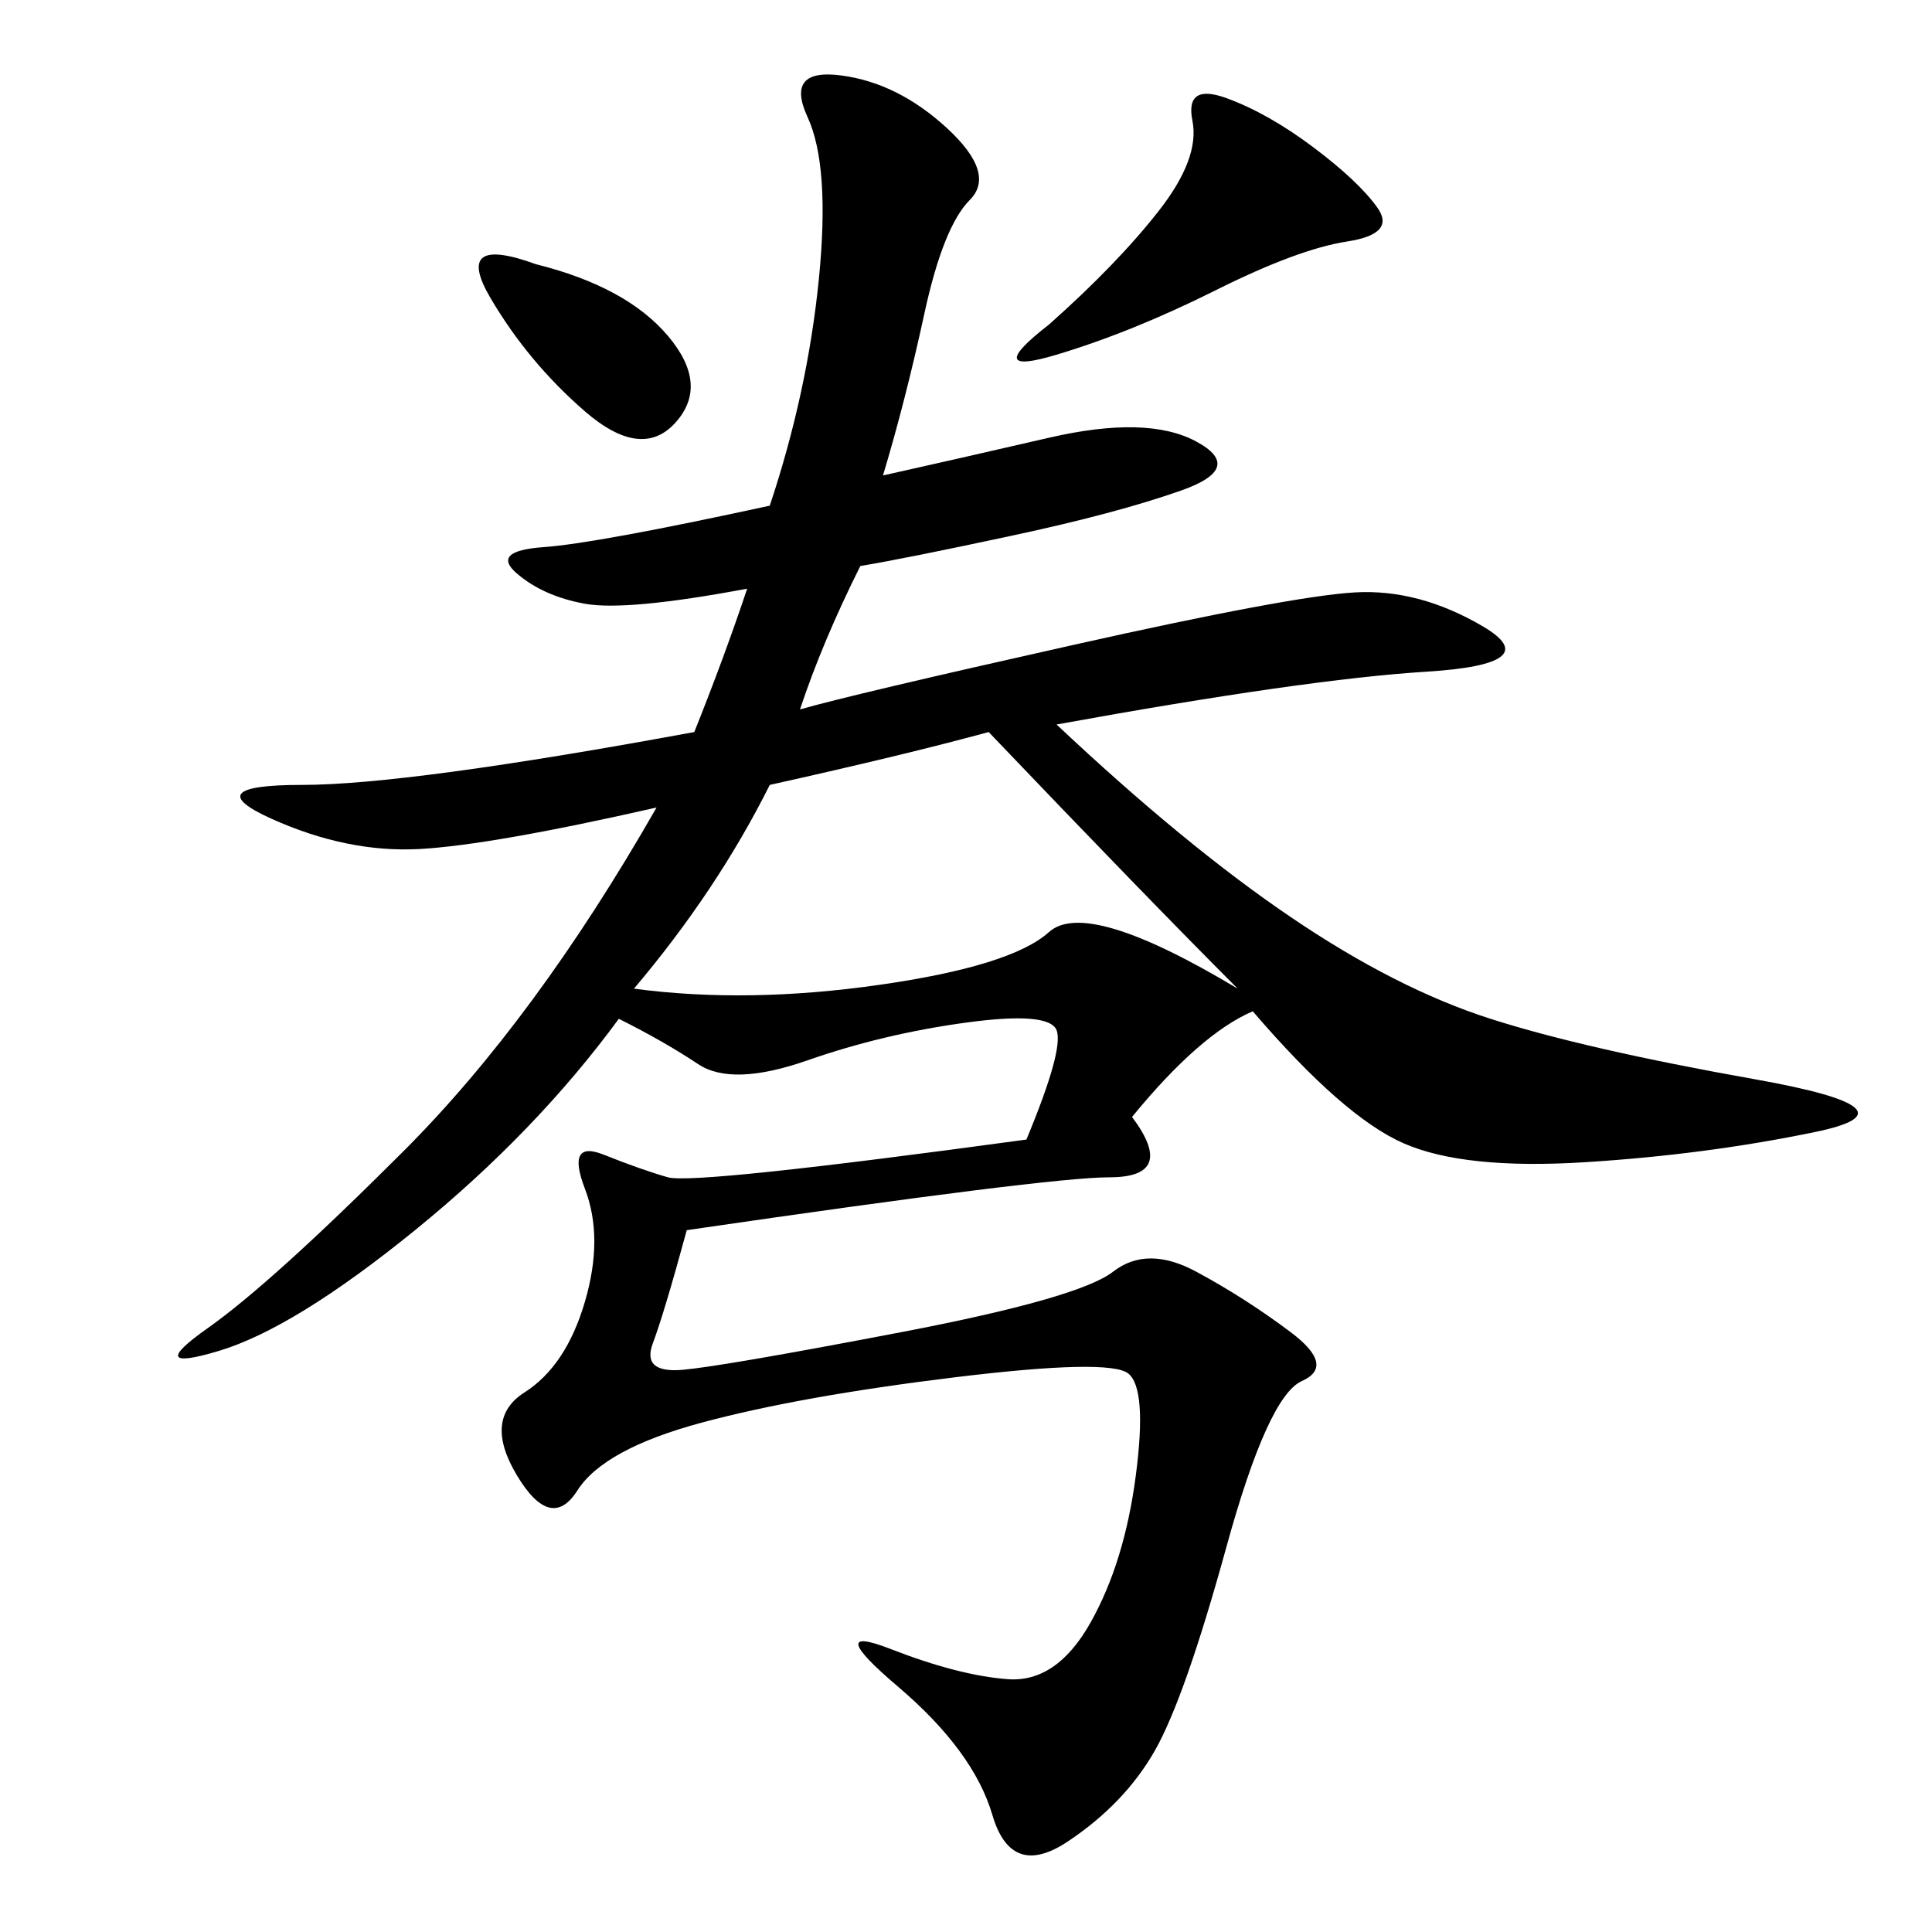 <svg xmlns="http://www.w3.org/2000/svg" xmlns:xlink="http://www.w3.org/1999/xlink" width="300" height="300"><path d="M101.95 125.39Q76.17 131.25 65.04 131.84Q53.91 132.42 42.19 127.15Q30.47 121.88 46.88 121.88L46.88 121.88Q63.28 121.88 107.81 113.67L107.81 113.67Q112.50 101.95 116.02 91.41L116.02 91.41Q97.27 94.92 90.82 93.75Q84.38 92.58 80.27 89.06Q76.17 85.55 84.38 84.96Q92.58 84.38 119.53 78.52L119.53 78.52Q125.39 60.94 127.15 43.36Q128.91 25.78 125.39 18.16Q121.88 10.55 130.66 11.72Q139.45 12.89 147.07 19.92Q154.69 26.95 150.59 31.05Q146.48 35.16 143.55 48.63Q140.63 62.11 137.11 73.83L137.11 73.83Q147.66 71.48 162.89 67.97Q178.13 64.45 185.74 68.55Q193.36 72.66 183.40 76.17Q173.44 79.69 157.03 83.20Q140.63 86.72 133.59 87.89L133.59 87.89Q127.73 99.61 124.22 110.16L124.22 110.16Q132.42 107.81 166.41 100.20Q200.39 92.58 210.35 91.99Q220.31 91.41 230.27 97.27Q240.23 103.13 221.48 104.30Q202.73 105.47 164.06 112.50L164.06 112.50Q183.98 131.25 200.39 142.38Q216.80 153.52 231.45 158.20Q246.09 162.89 272.46 167.58Q298.83 172.27 281.84 175.78Q264.84 179.30 246.09 180.47Q227.34 181.64 217.97 177.54Q208.59 173.44 194.53 157.03L194.53 157.03Q186.33 160.55 175.78 173.44L175.78 173.44Q182.81 182.81 172.27 182.81L172.27 182.81Q162.89 182.81 106.64 191.02L106.64 191.02Q103.13 203.91 101.37 208.59Q99.61 213.28 106.05 212.70Q112.50 212.11 140.04 206.84Q167.58 201.56 172.85 197.46Q178.13 193.36 185.74 197.46Q193.36 201.56 200.39 206.84Q207.42 212.11 202.15 214.45Q196.88 216.80 190.43 240.23Q183.98 263.67 179.30 271.88Q174.61 280.08 165.82 285.94Q157.03 291.80 154.10 281.84Q151.17 271.88 139.45 261.91Q127.73 251.95 138.28 256.05Q148.83 260.16 156.45 260.74Q164.06 261.33 169.34 251.95Q174.61 242.58 176.37 229.10Q178.13 215.63 175.20 213.28Q172.27 210.94 148.24 213.87Q124.22 216.80 108.98 220.90Q93.75 225 89.65 231.45Q85.55 237.89 80.27 229.10Q75 220.31 81.45 216.21Q87.89 212.11 90.82 202.15Q93.75 192.19 90.82 184.57Q87.89 176.95 93.75 179.30Q99.61 181.64 103.71 182.81Q107.81 183.98 159.38 176.95L159.38 176.95Q165.23 162.89 164.06 159.96Q162.89 157.03 150 158.79Q137.11 160.55 125.39 164.65Q113.67 168.75 108.40 165.23Q103.13 161.72 96.09 158.20L96.09 158.20Q83.20 175.78 64.45 191.02Q45.70 206.25 33.98 209.77Q22.27 213.28 32.23 206.25Q42.19 199.22 62.70 178.71Q83.20 158.20 101.95 125.39L101.95 125.39ZM192.19 153.52Q178.13 139.45 153.52 113.67L153.52 113.67Q140.63 117.19 119.53 121.88L119.53 121.88Q111.33 138.28 98.44 153.52L98.44 153.52Q116.02 155.86 136.52 152.93Q157.03 150 162.89 144.73Q168.75 139.45 192.19 153.52L192.19 153.52ZM162.89 50.39Q173.44 41.02 179.88 32.81Q186.33 24.61 185.16 18.75Q183.98 12.89 190.43 15.23Q196.88 17.58 203.91 22.85Q210.94 28.13 213.87 32.23Q216.80 36.33 209.18 37.50Q201.56 38.67 188.67 45.12Q175.78 51.56 164.06 55.08Q152.34 58.59 162.89 50.39L162.89 50.39ZM83.20 41.02Q97.27 44.53 103.71 52.15Q110.16 59.77 104.88 65.63Q99.61 71.48 90.82 63.87Q82.03 56.25 76.17 46.29Q70.31 36.33 83.20 41.02L83.20 41.02Z"/></svg>
